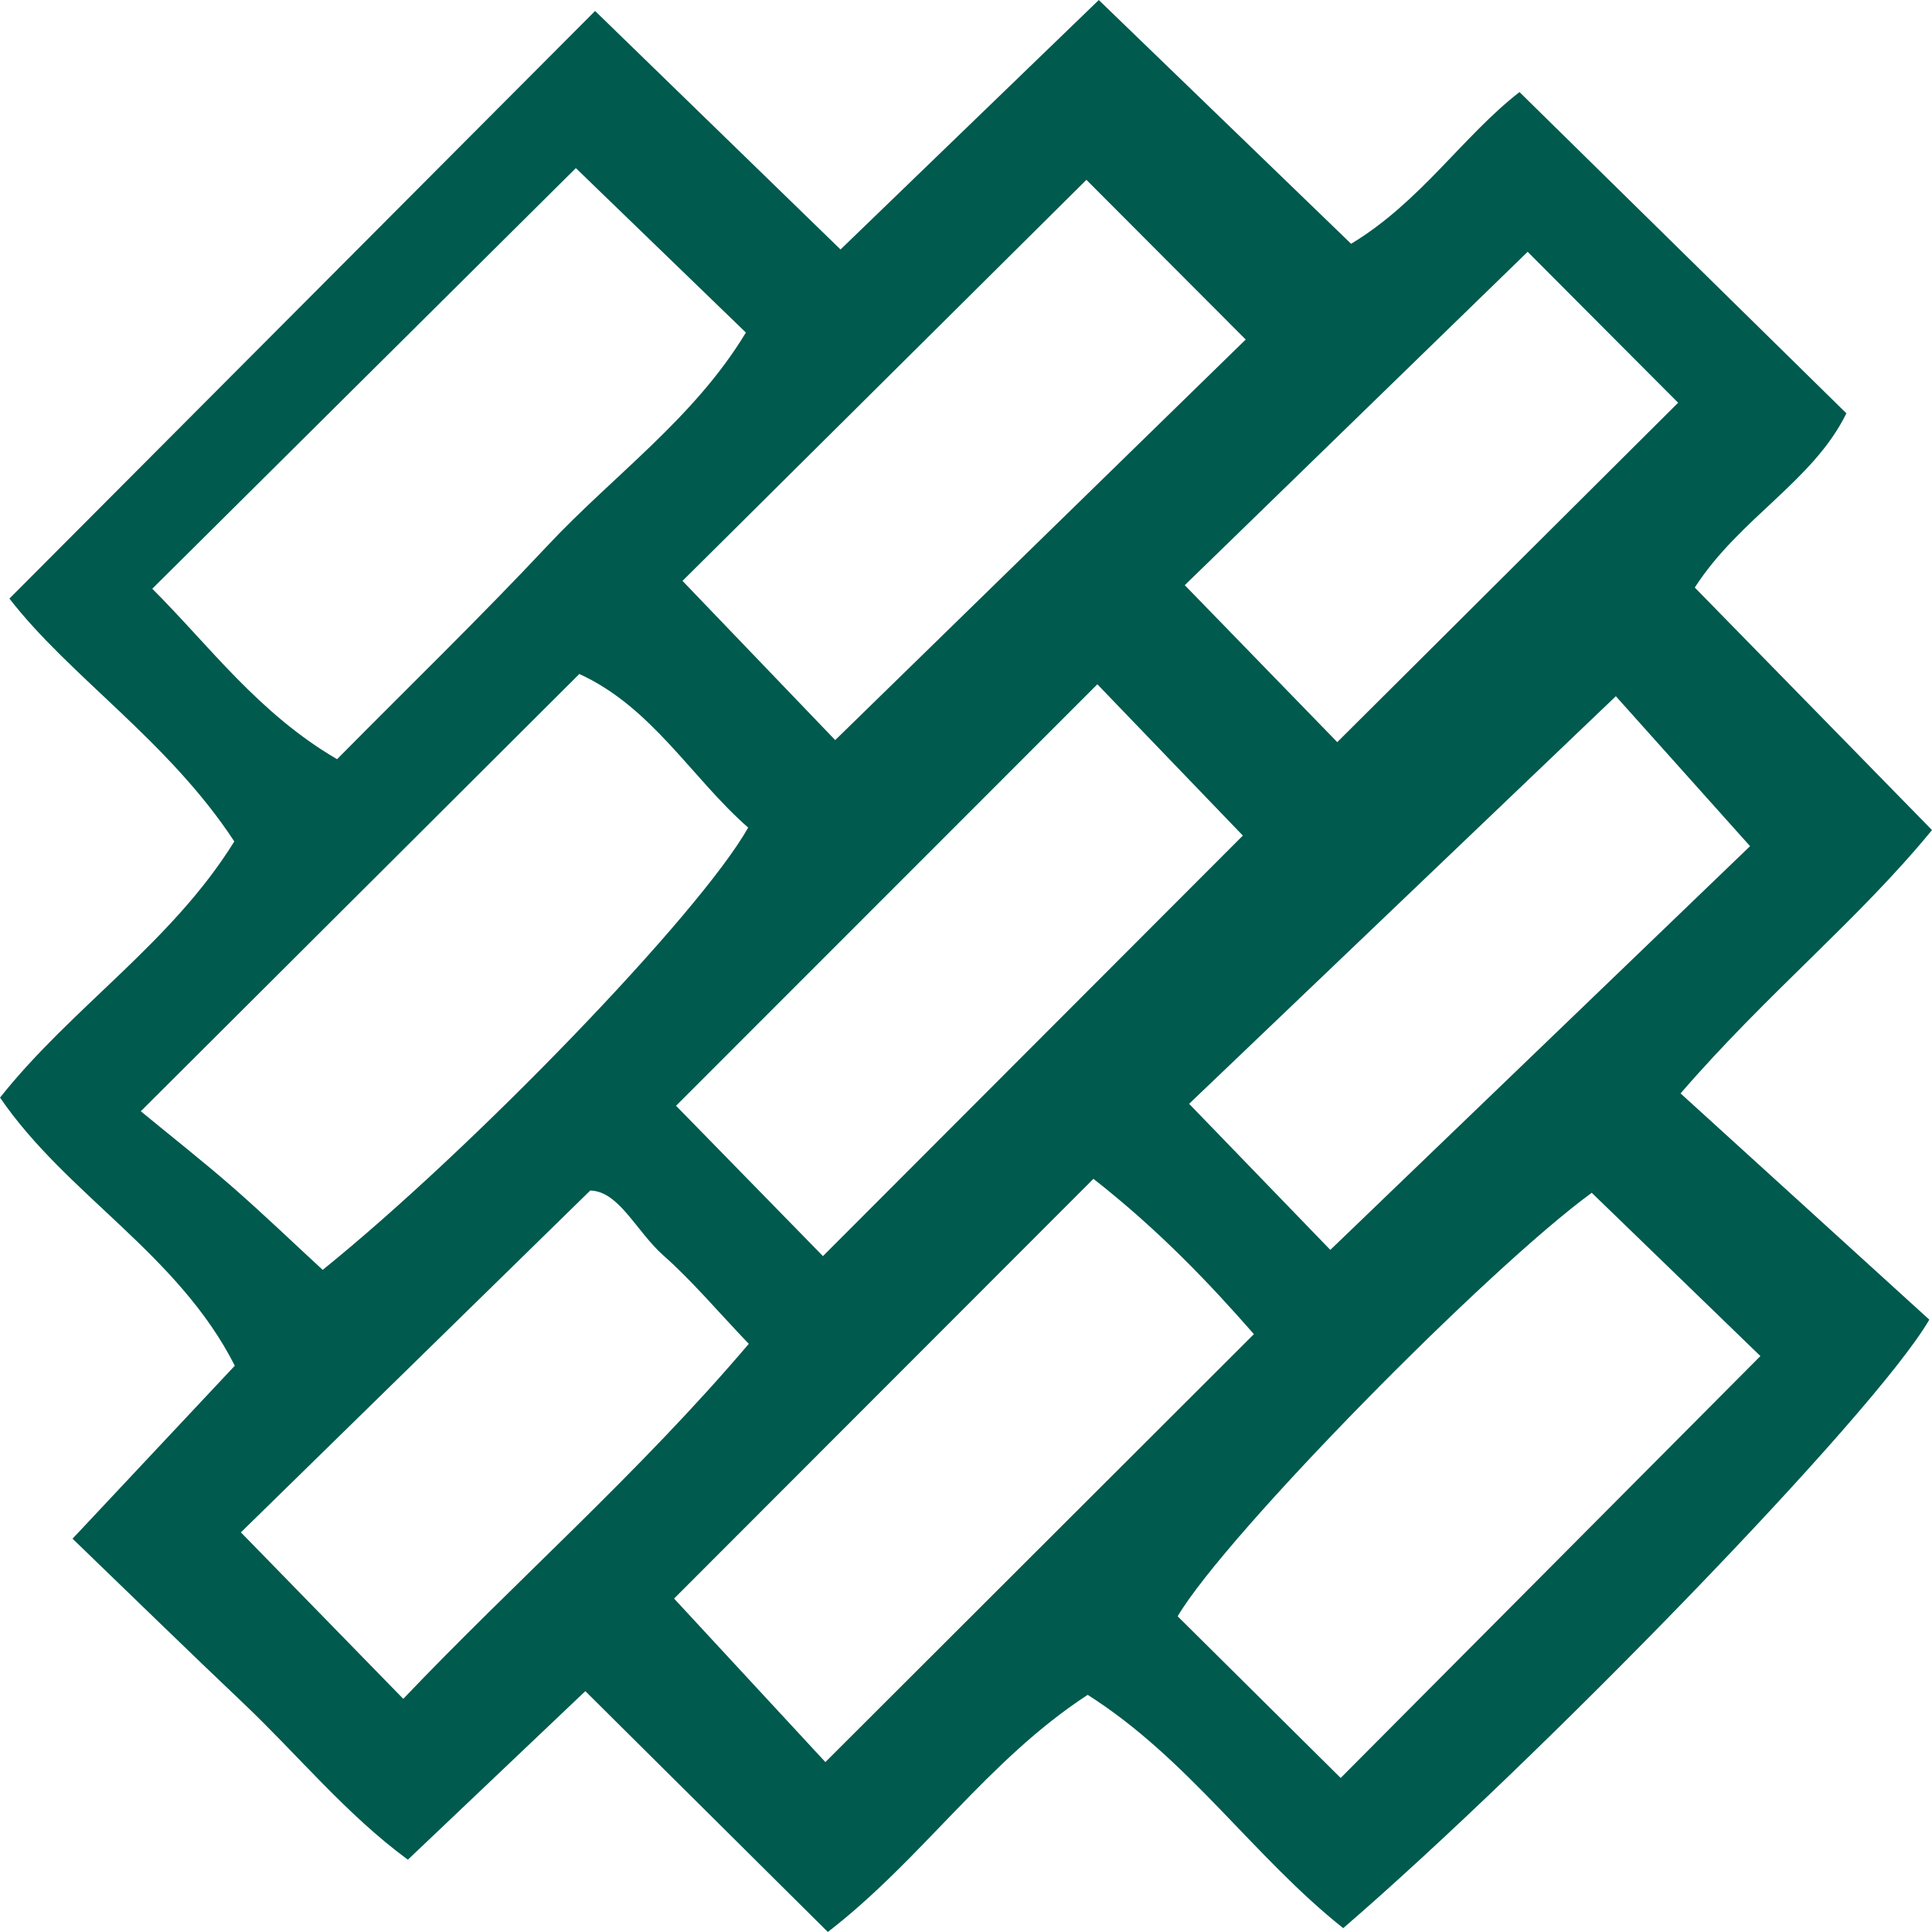 <svg width="155" height="155" viewBox="0 0 155 155" fill="none" xmlns="http://www.w3.org/2000/svg">
<g clip-path="url(#clip0_448_29932)">
<path d="M134.827 87.721C141.949 94.201 148.514 100.17 154.785 105.873C150.339 113.524 123.368 141.227 107.764 154.69C100.58 148.993 95.341 141.094 87.263 135.974C79.207 141.22 73.989 149.157 66.416 154.997C60.124 148.751 53.836 142.506 46.96 135.677C42.107 140.286 37.719 144.454 32.723 149.198C27.781 145.569 23.909 140.807 19.521 136.643C15.041 132.393 10.619 128.075 5.82 123.446C10.284 118.688 14.419 114.278 18.838 109.567C14.279 100.576 5.328 95.852 0.004 88.058C5.766 80.793 13.763 75.639 18.797 67.508C13.541 59.475 5.585 54.267 0.756 48.022C16.367 32.359 31.81 16.863 47.743 0.88C53.792 6.76 60.35 13.132 67.434 20.015C74.427 13.265 81.005 6.907 88.154 0.003C94.972 6.59 101.548 12.944 108.396 19.558C113.95 16.219 117.398 10.881 121.906 7.388C130.658 15.987 139.208 24.391 148.131 33.16C145.466 38.601 139.56 41.561 135.969 47.138C142.035 53.339 148.2 59.642 155 66.594C149.044 73.856 141.823 79.63 134.827 87.724V87.721ZM11.295 89.153C13.934 91.326 16.363 93.233 18.68 95.259C21.172 97.438 23.561 99.734 25.888 101.879C37.856 92.22 56.081 73.381 60.025 66.396C55.497 62.429 52.305 56.733 46.478 54.072C34.944 65.574 23.817 76.669 11.299 89.15L11.295 89.153ZM46.198 13.487C34.753 24.852 23.605 35.92 12.215 47.234C16.77 51.77 20.734 57.234 27.043 60.908C32.911 54.976 38.55 49.512 43.912 43.792C49.205 38.14 55.699 33.546 59.841 26.68C55.138 22.13 50.733 17.873 46.202 13.49L46.198 13.487ZM87.16 14.428C76.583 24.93 65.264 36.169 54.755 46.603C58.86 50.883 63.279 55.488 67.007 59.376C78.025 48.625 89.176 37.741 99.941 27.239C95.755 23.044 91.251 18.528 87.16 14.428ZM141.235 108.796C136.922 104.622 132.325 100.174 127.702 95.695C119.301 101.825 98.376 123.091 94.48 129.671C98.896 134.05 103.373 138.491 107.559 142.642C119.363 130.776 130.439 119.646 141.235 108.793V108.796ZM87.724 94.573C75.934 106.375 64.509 117.808 54.079 128.249C58.884 133.44 62.981 137.867 66.218 141.367C77.468 130.131 88.776 118.841 100.598 107.036C97.166 103.114 93.069 98.762 87.724 94.576V94.573ZM88.038 54.898C76.655 66.283 65.38 77.563 54.236 88.713C58.067 92.636 62.342 97.008 66.023 100.774C77.362 89.419 88.636 78.129 99.712 67.037C95.957 63.132 91.719 58.725 88.038 54.898ZM106.729 100.276C118.526 88.928 129.974 77.918 140.404 67.886C136.464 63.483 132.431 58.977 129.636 55.856C118.157 66.822 106.667 77.795 95.4 88.556C99.326 92.619 103.349 96.783 106.729 100.276ZM32.354 136.295C41.287 126.905 51.259 118.193 60.073 107.814C57.486 105.102 55.514 102.752 53.242 100.74C51.034 98.785 49.67 95.566 47.353 95.514C37.395 105.259 28.113 114.342 19.326 122.938C23.397 127.109 27.658 131.482 32.35 136.291L32.354 136.295ZM122.558 20.203C113.41 29.095 104.141 38.106 95.051 46.947C99.377 51.402 103.649 55.795 107.286 59.54C116.55 50.314 125.737 41.169 134.632 32.311C130.764 28.43 126.454 24.108 122.562 20.203H122.558Z" fill="#005A4D"/>
</g>
<defs>
<clipPath id="clip0_448_29932">
<rect width="155" height="155" fill="white"/>
</clipPath>
</defs>
</svg>
